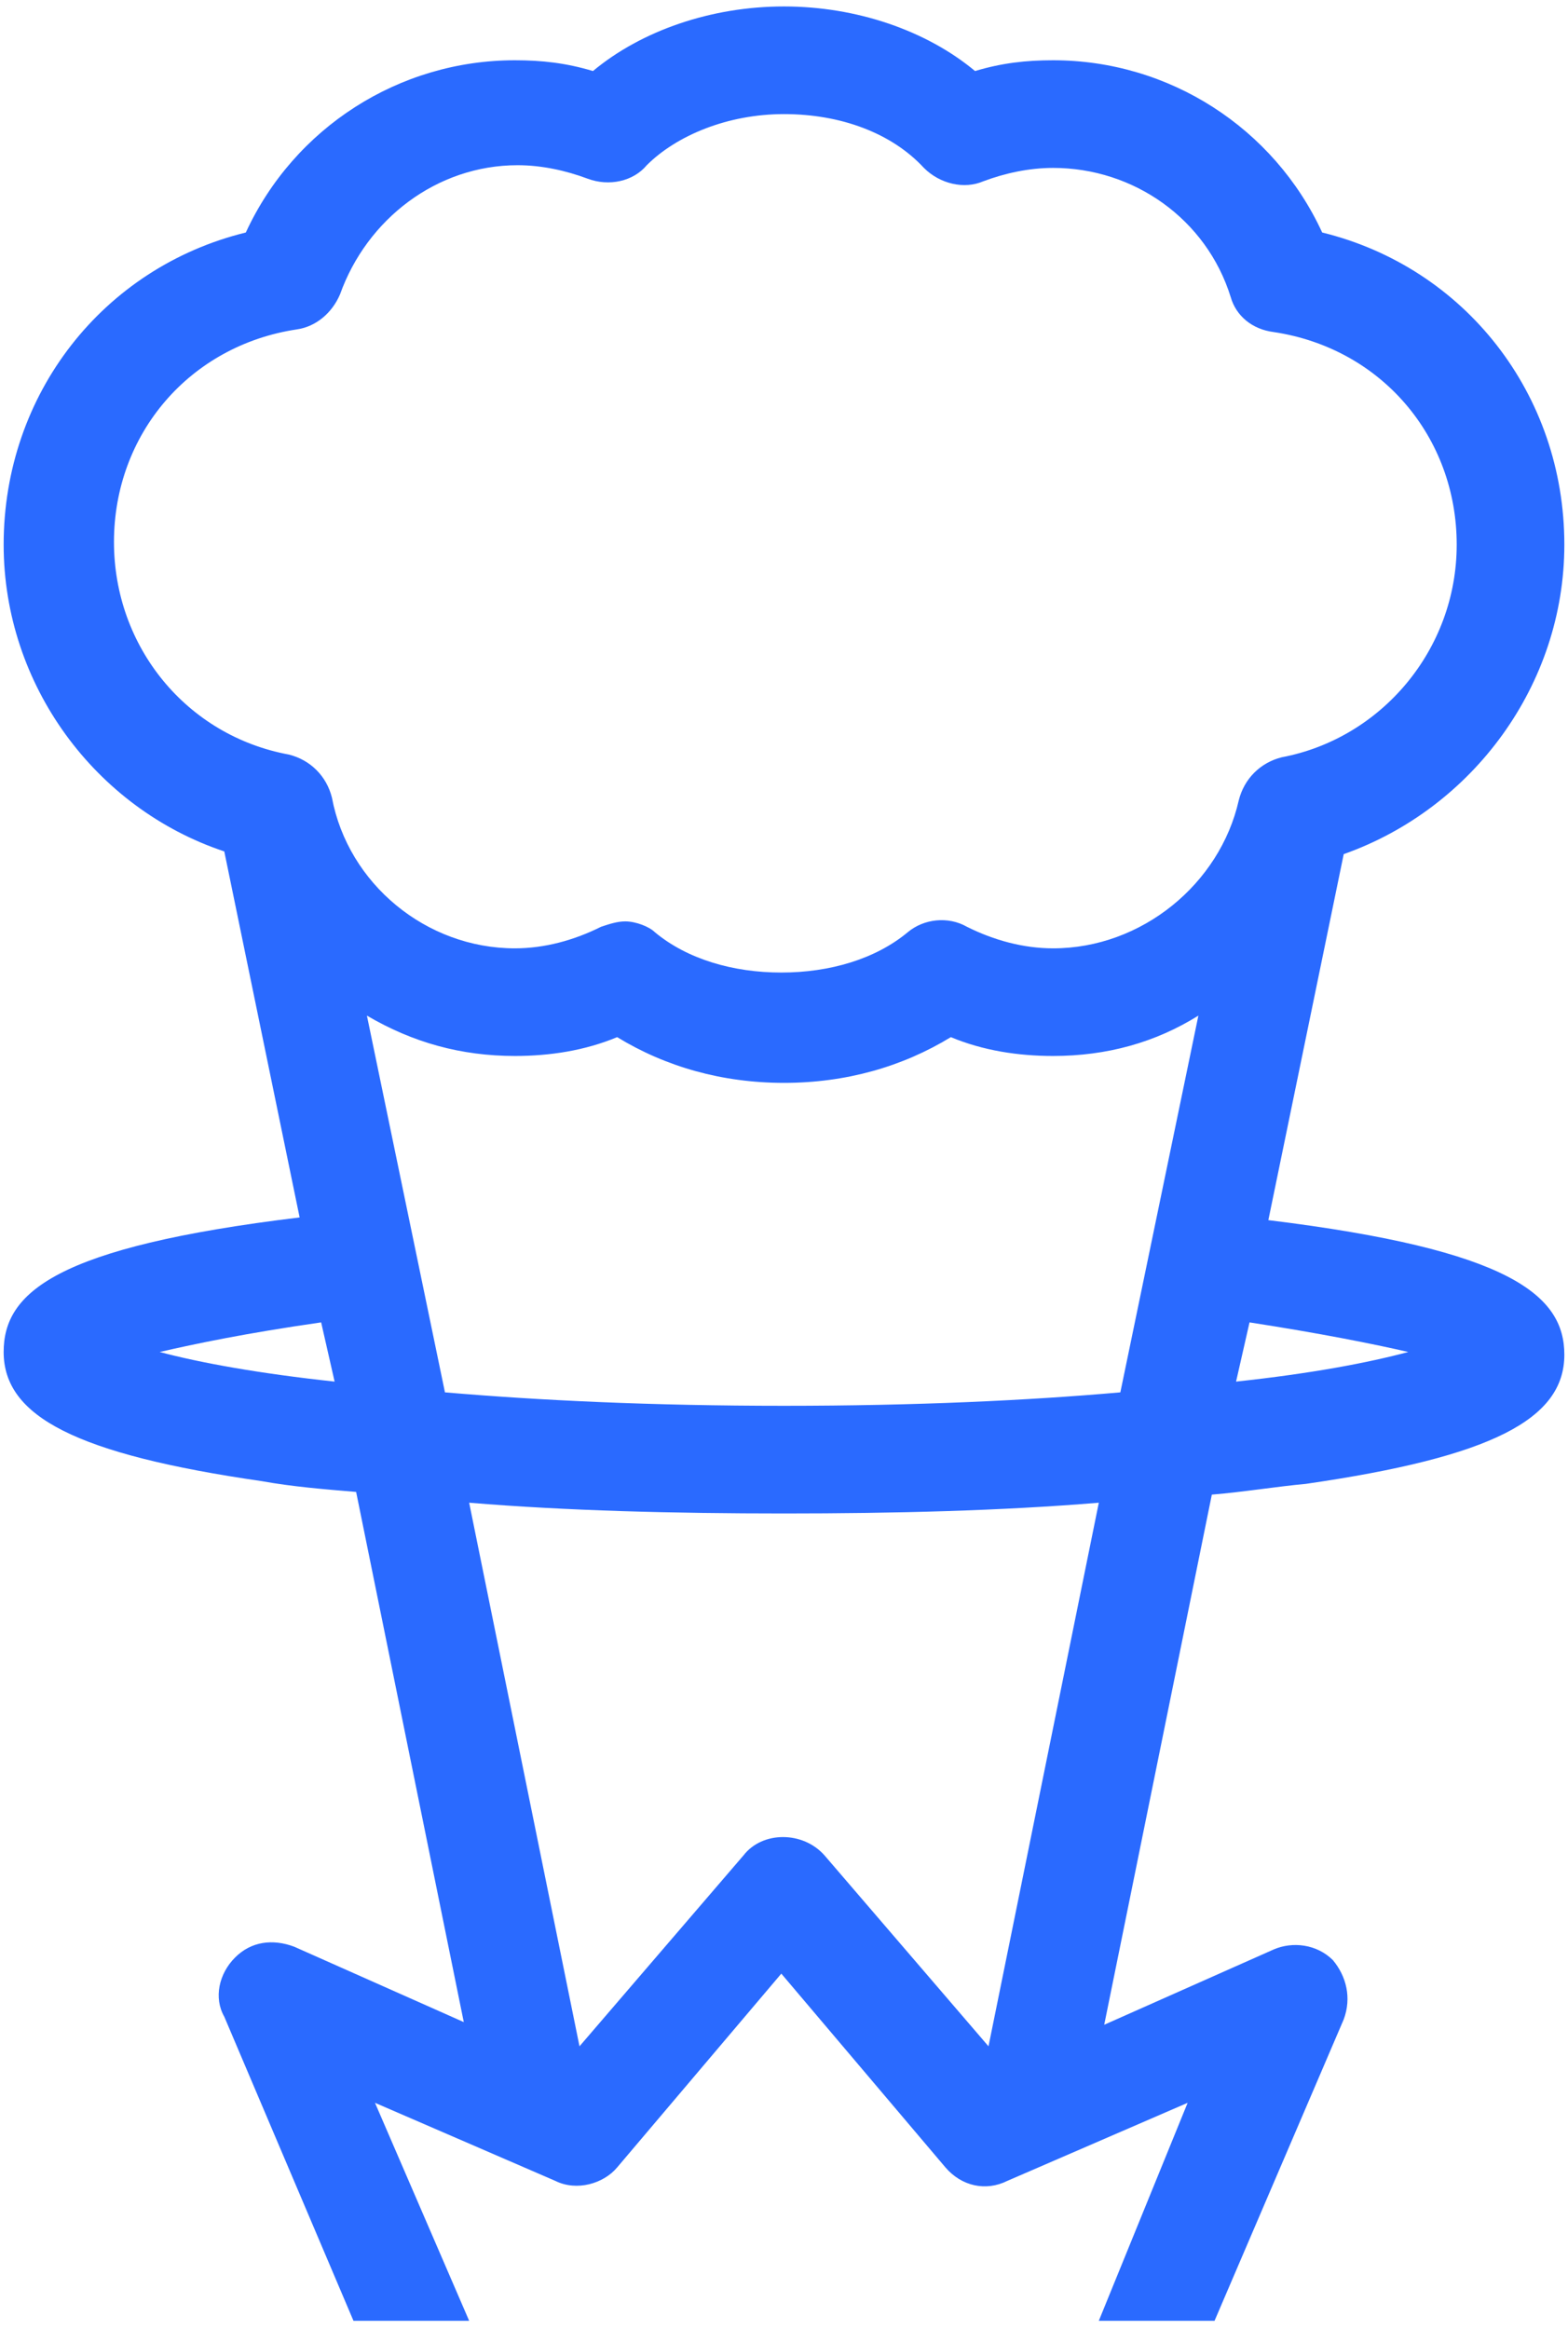 <svg width="136" height="202" viewBox="0 0 136 202" fill="none" xmlns="http://www.w3.org/2000/svg">
<path id="Vector" d="M95.305 201.276H40.692L32.525 182.371L48.161 189.14C50.029 190.072 52.362 189.374 53.529 187.973L67.767 171.167L82.002 187.973C83.403 189.606 85.505 190.072 87.373 189.14L103.009 182.371L95.305 201.276ZM95.305 130.326L85.737 177.47L71.502 160.898C69.634 158.799 66.131 158.799 64.499 160.898L50.263 177.47L40.692 130.326C49.094 131.024 58.43 131.258 67.999 131.258C77.567 131.258 86.904 131.024 95.305 130.326ZM38.593 120.755L31.824 88.081C35.791 90.414 39.991 91.581 44.661 91.581C47.695 91.581 50.729 91.115 53.529 89.948C57.73 92.516 62.631 93.914 67.999 93.914C73.369 93.914 78.268 92.516 82.471 89.948C85.271 91.115 88.305 91.581 91.339 91.581C96.006 91.581 100.207 90.414 103.941 88.081L97.173 120.755C89.237 121.455 79.437 121.921 67.999 121.921C56.56 121.921 46.76 121.455 38.593 120.755ZM28.79 69.175C28.324 67.308 26.923 65.907 25.056 65.441C16.188 63.808 9.885 56.107 9.885 47.005C9.885 37.668 16.419 29.967 25.756 28.566C27.389 28.331 28.79 27.165 29.491 25.532C31.824 18.997 37.892 14.328 44.893 14.328C46.995 14.328 49.094 14.797 50.961 15.494C52.828 16.195 54.93 15.729 56.097 14.328C58.665 11.763 63.097 9.895 67.999 9.895C72.9 9.895 77.335 11.528 80.135 14.562C81.536 15.963 83.638 16.43 85.271 15.729C87.138 15.028 89.237 14.562 91.339 14.562C98.342 14.562 104.642 18.997 106.744 25.763C107.21 27.399 108.611 28.566 110.479 28.8C119.812 30.199 126.347 37.903 126.347 47.236C126.347 56.339 119.812 64.043 111.176 65.675C109.309 66.141 107.911 67.543 107.444 69.41C105.809 76.645 99.04 82.247 91.339 82.247C88.771 82.247 86.203 81.546 83.87 80.379C82.237 79.444 80.135 79.679 78.737 80.846C75.934 83.179 71.968 84.346 67.767 84.346C63.566 84.346 59.597 83.179 56.797 80.846C56.331 80.379 55.162 79.91 54.23 79.91C53.529 79.91 52.828 80.145 52.128 80.379C49.794 81.546 47.229 82.247 44.661 82.247C36.957 82.247 30.192 76.645 28.79 69.175ZM13.851 117.254C16.886 116.554 21.321 115.622 27.855 114.687L29.022 119.822C22.488 119.122 17.355 118.19 13.851 117.254ZM122.146 117.254C118.646 118.19 113.744 119.122 107.21 119.822L108.377 114.687C114.445 115.622 119.112 116.554 122.146 117.254ZM105.343 201.276L116.547 175.136C117.244 173.269 116.778 171.402 115.612 170C114.21 168.602 112.111 168.368 110.479 169.068L95.774 175.602L105.108 129.625C107.911 129.391 110.71 128.925 113.278 128.69C129.381 126.357 135.683 123.091 135.683 117.489C135.683 112.353 131.016 108.387 110.01 105.819L116.547 74.077C127.748 70.111 135.683 59.373 135.683 47.236C135.683 34.168 127.047 23.198 114.679 20.164C110.479 11.062 101.376 5.226 91.339 5.226C89.005 5.226 86.904 5.46 84.57 6.161C80.369 2.658 74.301 0.559 67.999 0.559C61.696 0.559 55.631 2.658 51.43 6.161C49.094 5.46 46.995 5.226 44.661 5.226C34.624 5.226 25.522 11.062 21.321 20.164C8.95 23.198 0.317 34.168 0.317 47.236C0.317 59.373 8.252 70.111 19.453 73.842L25.988 105.584C4.749 108.152 0.317 112.121 0.317 117.254C0.317 122.857 6.617 126.125 22.722 128.459C25.29 128.925 28.09 129.159 30.889 129.391L40.226 175.371L25.522 168.834C23.654 168.133 21.787 168.368 20.389 169.769C18.987 171.167 18.521 173.269 19.453 174.902L30.658 201.276H105.343Z" fill="#2A6AFF"/>
</svg>
